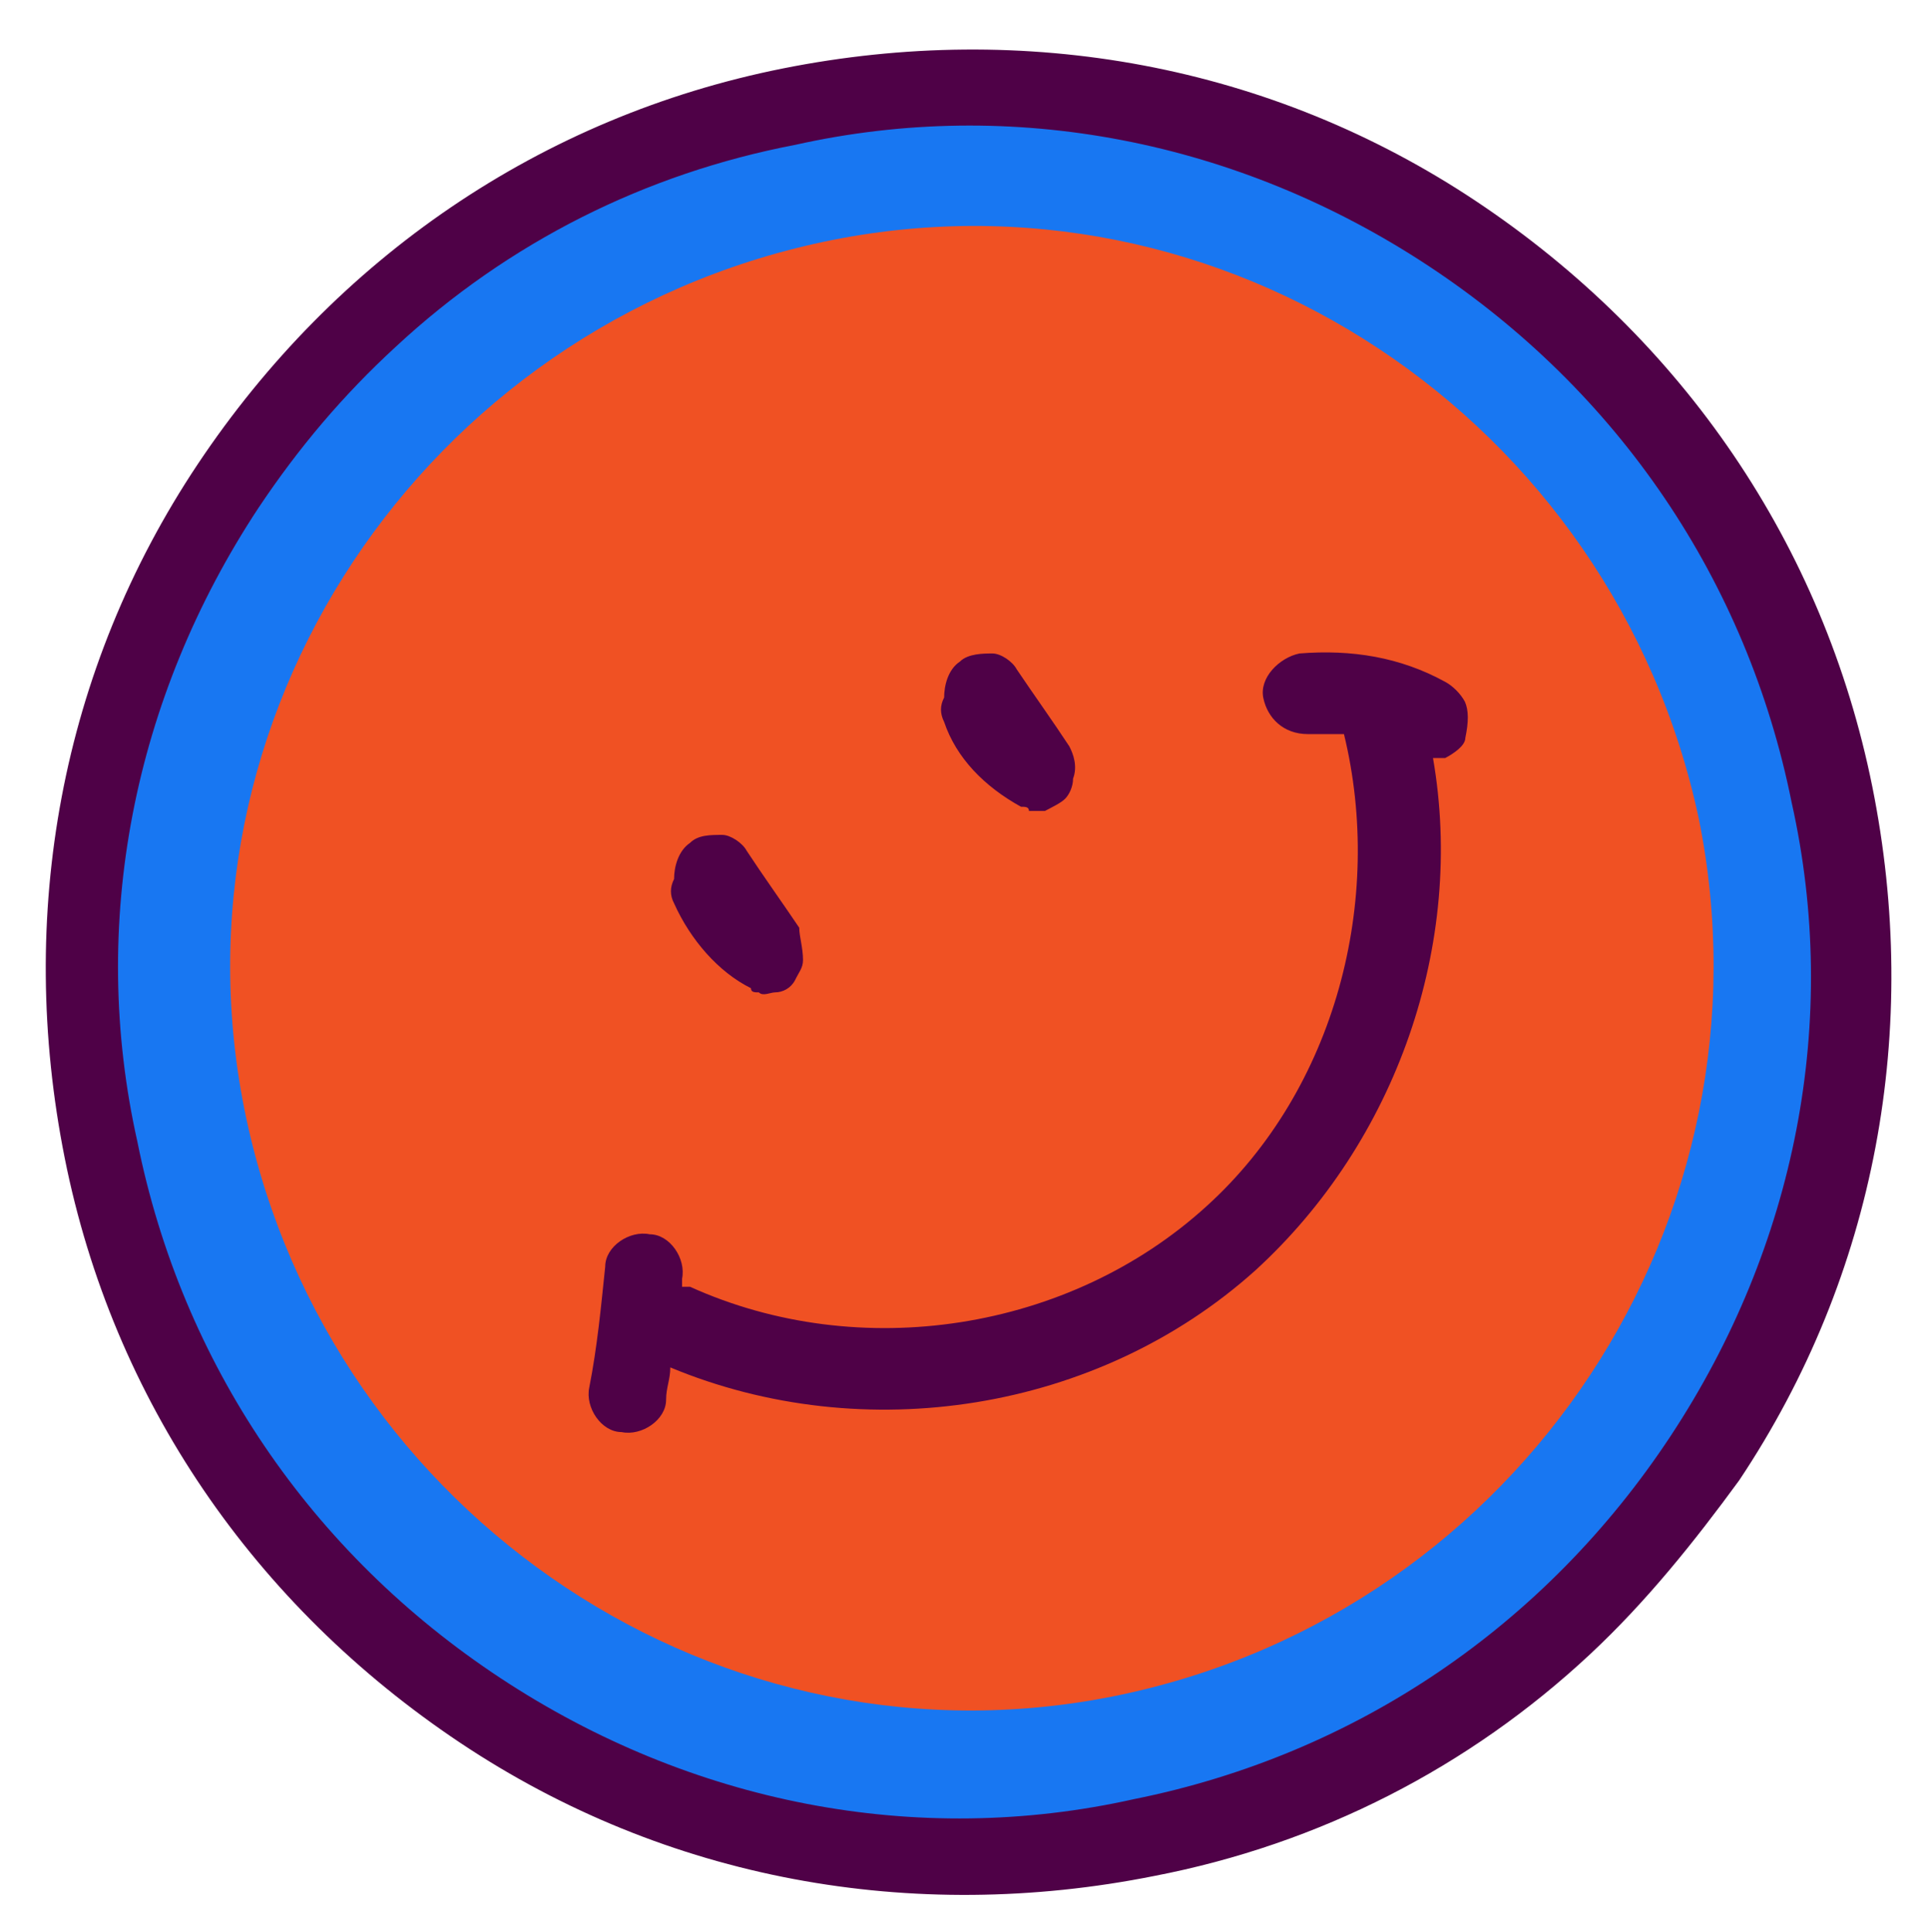 <?xml version="1.0" encoding="UTF-8" standalone="no"?><svg xmlns="http://www.w3.org/2000/svg" xmlns:xlink="http://www.w3.org/1999/xlink" fill="#000000" height="460.1" preserveAspectRatio="xMidYMid meet" version="1" viewBox="-10.9 -11.8 459.3 460.1" width="459.3" zoomAndPan="magnify"><g id="change1_1"><path d="M425.3,176.5c23.1,114.3-50,225.8-164.3,248.8S35.3,375.4,12.2,261S63.1,36.2,176.5,12.2 S402.3,62.2,425.3,176.5z" fill="#1877f2"/></g><g id="change2_1"><path d="M393.6,183.2c19.2,95.1-42.3,188.3-137.4,208.5S67.9,349.4,47.7,254.3S90,66,185.1,45.8S373.4,88.1,393.6,183.2 z" fill="#f05123"/></g><g id="change3_1"><path d="M367.7,382.1c-28.8,26.9-64.4,45.2-103.8,52.8c-57.6,11.5-116.2,1-165.2-31.7S16,321.6,4.5,263.9 s-1-116.2,31.7-165.2S117.9,16,175.5,4.5c57.6-11.5,116.2-1,165.2,31.7s82.6,81.7,94.2,139.3s1,116.2-31.7,165.2 C392.6,355.2,381.1,369.6,367.7,382.1z M83.3,70.8c-12.5,11.5-23.1,24-32.7,38.4c-29.8,45.2-40.4,99-28.8,150.8 c10.6,52.8,41.3,98,86.5,127.8c45.2,29.8,99,40.4,150.8,28.8c52.8-10.6,98-41.3,127.8-86.5s40.4-99,28.8-150.8l0,0 c-10.6-52.8-41.3-98-86.5-127.8c-45.2-29.8-99-40.4-150.8-28.8C142.9,29.5,110.2,45.8,83.3,70.8z" fill="#4f0147"/></g><g id="change3_2"><path d="M180.3,216.8c0,1.9-1,2.9-1.9,4.8c-1,1.9-2.9,2.9-4.8,2.9c-1,0-2.9,1-3.8,0c-1,0-1.9,0-1.9-1 c-7.7-3.8-14.4-11.5-18.3-20.2c-1-1.9-1-3.8,0-5.8c0-2.9,1-6.7,3.8-8.6c1.9-1.9,4.8-1.9,7.7-1.9c1.9,0,4.8,1.9,5.8,3.8 c3.8,5.8,8.6,12.5,12.5,18.3C179.4,211.1,180.3,213.9,180.3,216.8z M243.7,165.9c-3.8-5.8-8.6-12.5-12.5-18.3 c-1-1.9-3.8-3.8-5.8-3.8s-5.8,0-7.7,1.9c-2.9,1.9-3.8,5.8-3.8,8.6c-1,1.9-1,3.8,0,5.8c2.9,8.6,9.6,15.4,18.3,20.2c1,0,1.9,0,1.9,1 c1,0,2.9,0,3.8,0c1.9-1,3.8-1.9,4.8-2.9c1-1,1.9-2.9,1.9-4.8C245.7,170.7,244.7,167.8,243.7,165.9z M337.9,155.3 c-1-1.9-2.9-3.8-4.8-4.8c-10.6-5.8-22.1-7.7-34.6-6.7c-4.8,1-9.6,5.8-8.6,10.6c1,4.8,4.8,8.6,10.6,8.6c1.9,0,2.9,0,4.8,0 c1,0,1.9,0,3.8,0c9.6,39.4-1.9,84.5-32.7,112.4c-32.7,29.8-82.6,37.5-123,19.2c-1,0-1.9,0-1.9,0c0-1,0-1,0-1.9 c1-4.8-2.9-10.6-7.7-10.6c-4.8-1-10.6,2.9-10.6,7.7c-1,9.6-1.9,19.2-3.8,28.8c-1,4.8,2.9,10.6,7.7,10.6c4.8,1,10.6-2.9,10.6-7.7 c0-2.9,1-4.8,1-7.7c46.1,19.2,101.8,10.6,139.3-23.1c33.6-30.7,50-77.8,42.3-122c1,0,1.9,0,2.9,0c1.9-1,4.8-2.9,4.8-4.8 C338.8,160.1,338.8,157.3,337.9,155.3z" fill="#4f0147"/></g></svg>